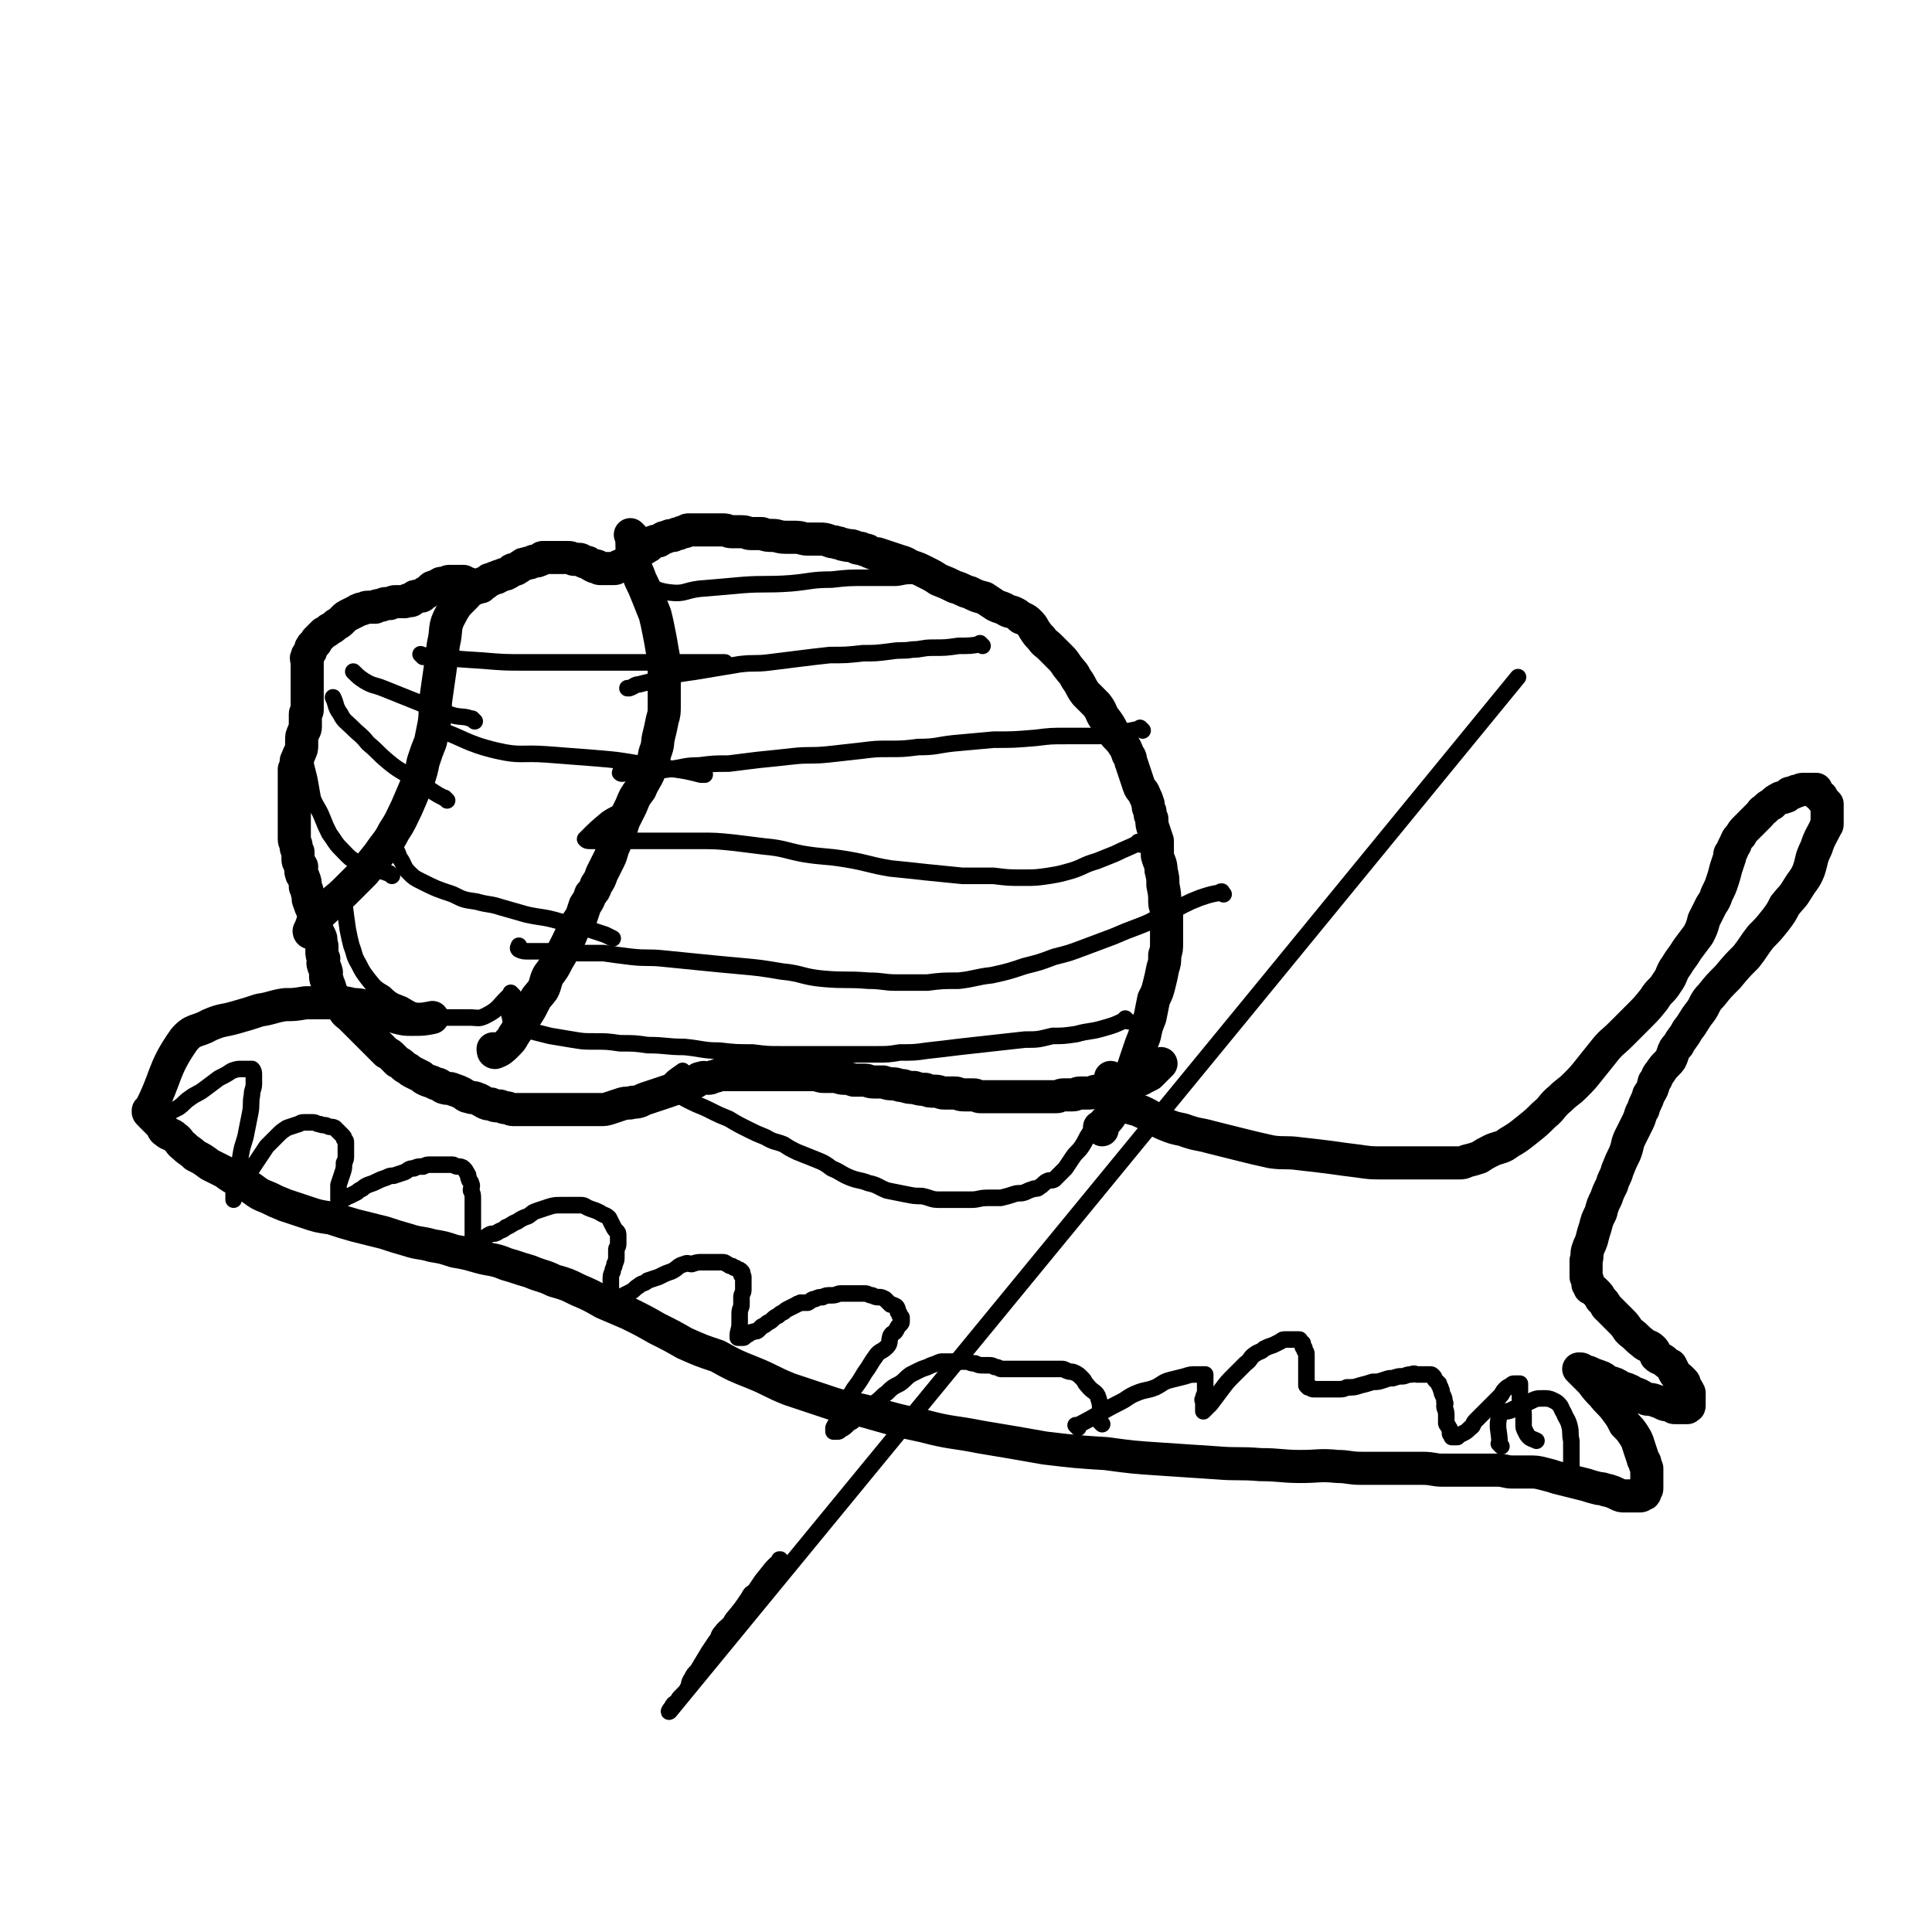 <svg viewBox='0 0 1050 1050' version='1.1' xmlns='http://www.w3.org/2000/svg' xmlns:xlink='http://www.w3.org/1999/xlink'><g fill='none' stroke='#000000' stroke-width='18' stroke-linecap='round' stroke-linejoin='round'><path d='M599,614c-1,-1 -1,-1 -1,-1 -1,-1 0,0 0,0 0,0 0,0 0,0 0,0 0,0 0,0 -1,-1 0,0 0,0 0,0 0,0 0,0 0,0 0,0 0,0 -1,-1 0,0 0,0 0,0 0,0 0,0 0,0 0,0 0,0 -1,-1 0,0 0,0 4,-5 5,-5 8,-11 3,-4 3,-4 5,-8 2,-4 2,-4 3,-8 2,-6 2,-6 4,-12 2,-6 2,-6 4,-11 1,-5 1,-5 3,-10 1,-5 1,-5 2,-10 2,-4 2,-4 3,-8 1,-4 1,-4 2,-9 1,-3 1,-3 1,-7 1,-3 1,-3 1,-7 0,-2 0,-2 0,-4 0,-3 0,-3 0,-6 0,-3 0,-3 0,-6 0,-3 -1,-3 -1,-6 0,-4 0,-4 -1,-9 0,-4 0,-4 -1,-8 0,-4 -1,-4 -2,-8 0,-4 0,-4 0,-8 -1,-3 -1,-3 -2,-6 -1,-3 -1,-3 -1,-6 -1,-2 -1,-2 -1,-4 -1,-2 -1,-2 -1,-4 -1,-3 -1,-3 -2,-5 -1,-3 -2,-2 -3,-5 -1,-3 -1,-3 -2,-6 -1,-3 -1,-3 -2,-6 -1,-2 0,-3 -2,-5 -1,-3 -1,-3 -3,-6 -2,-3 -3,-3 -5,-6 -2,-4 -2,-4 -5,-8 -2,-3 -1,-3 -4,-7 -3,-3 -3,-3 -6,-6 -3,-4 -2,-4 -5,-8 -2,-4 -2,-3 -5,-7 -2,-3 -2,-3 -4,-5 -3,-3 -3,-3 -5,-5 -3,-3 -3,-2 -5,-5 -2,-2 -2,-2 -4,-5 -1,-2 -1,-2 -3,-4 -1,-1 -1,-1 -3,-2 -1,0 -1,0 -2,-1 -1,-1 -1,-1 -3,-2 -2,-1 -2,0 -5,-2 -2,-1 -3,-1 -5,-2 -3,-2 -3,-2 -6,-4 -4,-1 -4,-1 -8,-3 -4,-1 -4,-2 -8,-3 -4,-2 -4,-2 -9,-4 -3,-2 -3,-2 -7,-4 -4,-2 -4,-2 -7,-3 -3,-1 -3,-2 -7,-3 -3,-1 -3,-1 -6,-2 -3,-1 -3,-1 -6,-2 -2,0 -2,0 -4,-1 -1,0 -1,-1 -2,-1 -1,0 -1,0 -3,-1 0,0 -1,0 -1,0 -2,0 -2,-1 -3,-1 -2,-1 -2,0 -5,-1 -2,0 -2,-1 -4,-1 -2,-1 -2,0 -4,-1 -3,-1 -3,-1 -5,-1 -3,0 -3,0 -7,0 -3,0 -3,-1 -7,-1 -3,0 -3,0 -5,0 -4,0 -4,-1 -7,-1 -3,0 -3,0 -6,-1 -3,0 -3,0 -6,0 -2,0 -2,-1 -5,-1 -3,0 -3,0 -5,0 -3,0 -2,-1 -5,-1 -2,0 -2,0 -4,0 -1,0 -1,0 -2,0 -2,0 -2,0 -3,0 -2,0 -2,0 -3,0 -2,0 -2,0 -4,0 -1,0 -1,0 -3,0 -1,0 -1,1 -2,1 -1,0 -1,0 -3,1 -1,0 -1,0 -3,1 -2,0 -2,0 -4,1 -2,0 -2,1 -4,2 -2,0 -2,0 -4,1 -1,1 -1,2 -2,2 -2,2 -3,1 -5,2 -1,1 0,2 -1,3 -1,1 -2,0 -3,1 -1,1 -1,1 -2,2 -1,1 -1,1 -3,2 -1,1 -1,0 -2,1 -1,0 -1,1 -2,1 -1,0 -1,0 -2,0 -1,0 -1,0 -2,0 0,0 0,0 0,0 -1,0 -1,0 -2,0 0,0 0,0 0,0 -1,0 -1,0 -2,0 -1,0 -1,-1 -1,-1 -1,-1 -1,0 -2,0 -2,-1 -2,-1 -3,-2 -1,-1 -2,0 -3,-1 -1,0 -1,-1 -2,-1 -1,0 -1,0 -3,0 -1,0 -1,-1 -3,-1 -1,0 -1,0 -3,0 -1,0 -1,0 -3,0 -1,0 -1,0 -2,0 -1,0 -1,0 -2,0 -2,0 -2,0 -4,0 -1,0 0,1 -1,1 -2,1 -2,1 -4,1 -2,1 -2,1 -3,1 -2,1 -2,0 -3,1 -2,1 -1,1 -3,2 -1,1 -2,0 -3,1 -1,1 -1,1 -3,2 -1,0 -1,0 -3,1 -1,0 -1,0 -2,1 0,0 0,0 -1,0 -1,0 -1,1 -2,1 0,0 0,0 -1,0 -1,1 -1,1 -1,1 -1,0 -1,1 -1,1 -1,0 -1,0 -1,0 -1,0 -1,0 -1,1 -1,1 0,1 -1,1 0,0 -1,0 -1,0 0,0 0,0 -1,0 0,0 0,0 0,0 -1,0 0,-1 -1,-1 -1,0 -1,0 -2,0 -1,0 -1,-1 -2,-1 -1,0 -1,0 -2,-1 -1,0 -1,0 -1,0 -1,0 -1,0 -1,0 -1,0 -1,0 -2,0 -1,0 -1,0 -1,0 -1,0 -1,0 -1,0 -1,0 -1,0 -2,0 -1,0 -1,1 -2,1 -1,0 -1,0 -2,0 -1,0 -1,1 -2,1 -1,1 -1,0 -2,1 -1,0 -1,0 -2,1 -1,1 -1,1 -2,2 -1,0 -1,0 -2,1 -1,0 0,1 -1,1 -1,0 -2,0 -2,0 -1,0 -2,0 -2,1 -1,0 -1,1 -1,1 -1,1 -1,0 -2,0 -1,0 -1,1 -2,1 -1,0 -1,0 -2,0 0,0 0,0 -1,0 -1,0 -1,0 -2,0 -1,0 -1,0 -3,1 -1,0 -1,0 -2,0 -2,0 -2,1 -3,1 -2,0 -2,0 -3,1 -2,0 -2,0 -4,0 -2,0 -2,1 -4,1 -1,1 -1,0 -2,1 -2,1 -2,1 -4,2 -2,1 -2,1 -3,2 -1,1 -1,1 -2,2 -1,1 -2,1 -3,2 -1,1 -1,1 -3,2 -1,1 -1,1 -3,2 -1,1 -1,1 -2,2 -1,1 -1,1 -2,2 0,1 0,1 -1,2 -1,1 -1,0 -2,2 0,0 0,1 0,1 0,1 0,1 -1,2 -1,1 -1,1 -1,2 -1,1 0,1 0,2 0,1 0,1 0,2 0,1 0,1 0,2 0,2 0,2 0,3 0,1 0,1 0,3 0,1 0,1 0,2 0,1 0,1 0,3 0,1 0,1 0,3 0,1 0,1 0,3 0,1 0,1 0,3 0,1 0,1 0,3 0,1 -1,1 -1,2 0,2 0,2 0,3 0,2 0,2 0,4 0,2 -1,2 -1,3 -1,2 -1,2 -1,4 0,2 0,2 0,3 0,2 0,2 -1,4 0,1 -1,1 -1,3 -1,1 -1,1 -1,3 0,2 0,2 -1,3 0,2 0,2 0,3 0,2 0,2 0,4 0,1 0,1 0,2 0,2 0,2 0,4 0,1 0,1 0,2 0,2 0,2 0,4 0,2 0,2 0,3 0,2 0,2 0,4 0,2 0,2 0,4 0,2 0,2 0,4 0,2 0,2 0,4 0,2 1,2 1,4 0,1 0,1 1,3 0,2 0,2 0,4 0,2 1,2 2,4 0,2 -1,2 0,4 0,1 1,1 1,2 1,2 1,3 1,5 1,2 1,2 1,3 1,3 0,3 1,5 1,3 1,3 2,5 1,3 1,3 1,5 0,2 0,2 1,5 1,2 1,2 2,4 1,2 0,2 1,5 0,1 0,1 0,3 0,2 0,2 1,4 0,2 -1,2 0,4 0,1 1,1 1,2 1,2 0,2 0,3 0,2 0,2 1,3 0,2 1,2 1,3 1,2 0,2 1,3 1,2 1,2 2,3 1,2 2,1 3,3 1,2 1,2 2,4 1,2 2,2 4,4 2,2 2,2 3,3 2,2 2,2 4,4 2,2 2,2 4,4 2,2 2,2 4,4 1,1 1,1 3,3 1,1 1,1 1,1 2,1 2,1 3,2 2,2 2,2 3,3 2,1 2,1 3,2 1,1 1,1 3,2 1,1 1,1 3,2 2,1 2,1 4,2 1,1 1,1 3,2 3,1 3,1 5,2 2,0 2,1 4,2 3,1 3,0 5,1 3,1 3,1 5,2 2,1 2,2 4,2 2,1 2,0 4,1 3,1 2,1 4,2 2,1 2,1 4,1 2,1 2,1 4,1 2,0 2,1 4,1 2,0 2,1 4,1 2,0 2,0 4,0 1,0 1,0 3,0 2,0 2,0 4,0 2,0 2,0 4,0 2,0 2,0 4,0 2,0 2,0 4,0 2,0 2,0 5,0 2,0 2,0 3,0 3,0 3,0 6,0 2,0 2,0 4,0 3,0 3,0 6,0 3,0 3,0 6,-1 3,-1 3,-1 6,-2 3,-1 3,0 6,-1 4,0 4,-1 7,-2 3,-1 3,-1 6,-2 3,-1 3,-1 6,-2 3,-1 3,-1 5,-2 3,-2 3,-2 6,-2 2,-1 2,0 4,-1 2,-1 1,-2 3,-2 2,-1 2,0 4,0 2,0 2,-1 3,-1 2,0 2,-1 3,-1 1,0 1,0 3,0 2,0 2,0 4,0 1,0 1,0 3,0 1,0 1,0 3,0 2,0 2,0 3,0 2,0 2,0 4,0 2,0 2,0 5,0 2,0 2,0 4,0 2,0 2,0 5,0 3,0 3,0 6,0 3,0 3,0 6,0 2,0 2,0 5,0 3,0 3,1 6,1 3,0 3,0 6,0 2,0 2,1 5,1 2,0 2,0 5,1 3,0 3,0 6,0 2,0 2,1 5,1 2,0 2,0 5,0 3,1 3,1 5,1 3,0 3,1 6,1 3,1 3,1 6,1 3,1 3,1 6,1 2,1 2,1 5,1 3,0 3,1 5,1 3,0 3,0 6,0 2,0 2,1 5,1 2,0 2,0 5,0 2,0 2,1 4,1 2,0 2,0 4,0 2,0 2,0 4,0 3,0 3,0 5,0 2,0 2,0 4,0 2,0 2,0 4,0 2,0 2,0 4,0 1,0 1,0 3,0 2,0 2,0 4,0 2,0 2,0 4,0 3,0 3,0 5,0 2,0 2,-1 4,-1 2,0 2,0 5,0 2,0 2,-1 4,-1 3,0 3,0 5,0 2,0 2,-1 4,-1 2,0 2,0 4,0 2,-1 2,-1 4,-1 2,0 2,0 4,-1 2,-1 1,-1 4,-2 1,-1 1,-1 3,-1 2,-1 2,-1 3,-1 2,-1 2,0 3,-1 2,-1 2,-1 4,-2 3,-3 3,-3 6,-6 '/><path d='M344,292c-1,-1 -1,-1 -1,-1 -1,-1 0,0 0,0 0,0 0,0 0,0 0,0 0,0 0,0 -1,-1 0,0 0,0 0,0 0,0 0,0 0,0 0,0 0,0 -1,-1 0,0 0,0 1,6 0,7 1,13 1,5 2,5 4,11 2,4 2,4 4,9 2,5 2,5 4,10 1,4 1,4 2,9 1,5 1,5 2,11 1,5 1,5 1,10 0,6 0,6 0,11 0,4 0,4 0,9 0,3 0,4 -1,7 -1,5 -1,5 -2,9 -1,4 0,4 -2,9 -1,5 -1,5 -3,10 -2,5 -3,5 -5,10 -3,4 -3,4 -5,9 -2,4 -2,4 -4,8 -1,3 -1,3 -2,7 -2,3 -2,3 -3,6 -2,4 -1,4 -3,8 -2,4 -2,4 -4,8 -1,3 -1,3 -3,6 -1,3 -1,3 -3,5 -1,3 -1,3 -3,6 -1,3 -1,3 -2,6 -2,3 -2,3 -4,6 -2,5 -2,5 -4,9 -2,4 -2,4 -5,9 -2,4 -2,4 -5,8 -2,4 -1,4 -3,8 -3,4 -3,3 -5,7 -2,4 -2,4 -4,7 -2,3 -2,3 -4,6 -1,2 -1,2 -3,5 -1,2 -1,2 -4,5 -2,2 -3,3 -6,4 -1,0 -1,-1 -1,-2 '/><path d='M258,320c-1,-1 -1,-1 -1,-1 -1,-1 0,0 0,0 0,0 0,0 0,0 0,0 0,0 0,0 -1,-1 0,0 0,0 0,0 0,0 0,0 0,0 0,0 0,0 -1,-1 0,0 0,0 0,0 0,0 0,0 -6,8 -8,7 -12,15 -4,7 -2,8 -4,16 -1,8 -1,8 -2,15 -1,7 -1,7 -2,14 -1,7 0,7 -1,14 -1,5 -1,5 -2,10 -2,5 -2,5 -4,11 -1,5 -1,5 -3,11 -3,7 -3,7 -6,14 -3,6 -3,7 -7,13 -3,6 -4,6 -8,12 -4,5 -4,5 -8,10 -5,5 -5,5 -10,10 -5,5 -5,4 -10,9 -4,4 -5,4 -8,8 -1,3 -1,3 -2,5 0,1 1,1 1,1 '/><path d='M605,587c-1,-1 -1,-1 -1,-1 -1,-1 0,0 0,0 0,0 0,0 0,0 0,0 0,0 0,0 -1,-1 0,0 0,0 0,0 0,0 0,0 0,0 0,0 0,0 -1,-1 0,0 0,0 4,7 2,8 7,14 3,3 5,2 9,4 7,3 6,4 13,7 5,2 5,2 10,3 8,3 8,2 15,4 8,2 8,2 16,4 8,2 8,2 17,4 7,1 8,0 15,1 9,1 9,1 17,2 7,1 7,1 15,2 7,1 7,1 13,1 6,0 6,0 12,0 4,0 4,0 9,0 4,0 4,0 8,0 4,0 4,0 7,0 3,0 3,0 6,0 2,0 2,0 4,-1 4,-1 4,-1 7,-2 3,-2 3,-2 7,-4 5,-2 5,-1 9,-4 5,-3 5,-3 10,-7 5,-4 5,-4 9,-8 5,-4 4,-5 9,-9 4,-4 4,-3 8,-7 4,-4 4,-4 8,-9 4,-5 4,-5 8,-10 4,-5 4,-4 9,-9 5,-5 5,-5 10,-10 4,-4 4,-4 8,-9 3,-5 4,-4 7,-9 3,-4 2,-5 5,-9 3,-5 3,-4 6,-9 3,-4 3,-4 6,-8 2,-4 2,-4 3,-8 2,-4 2,-4 4,-8 2,-3 2,-3 3,-6 2,-4 2,-4 3,-7 1,-3 1,-3 2,-7 1,-3 1,-3 2,-6 0,-2 0,-2 1,-3 1,-2 1,-3 2,-4 1,-3 1,-3 3,-5 1,-2 1,-2 3,-4 1,-1 1,-1 2,-2 3,-3 3,-3 5,-5 2,-2 1,-2 3,-3 2,-2 2,-2 4,-3 2,-2 2,-2 4,-3 1,-1 2,0 3,-1 1,0 1,0 2,-1 0,0 0,-1 1,-1 1,0 2,0 3,-1 2,0 2,-1 4,-1 2,0 2,0 3,0 1,0 1,0 2,0 1,0 2,0 2,0 0,0 0,0 0,0 0,0 0,1 0,1 0,0 0,1 0,1 1,1 1,1 3,2 0,1 0,1 1,2 1,1 1,1 2,2 0,1 0,1 0,3 0,1 0,1 0,3 0,2 0,2 0,5 0,1 -1,1 -1,2 -3,6 -3,5 -5,11 -3,6 -2,6 -4,12 -2,5 -3,5 -6,10 -3,5 -3,4 -7,9 -2,4 -2,4 -5,8 -4,5 -4,5 -8,9 -4,5 -4,6 -8,11 -5,5 -5,5 -10,11 -5,5 -5,5 -9,10 -4,4 -3,5 -6,9 -4,5 -3,5 -7,10 -2,4 -3,4 -5,8 -2,2 -2,2 -3,5 -1,3 -1,3 -3,5 -2,2 -2,2 -4,5 -2,2 -1,3 -3,5 -1,4 -1,4 -3,7 -1,4 -2,4 -3,8 -2,3 -1,3 -3,7 -2,4 -2,4 -4,8 -2,4 -1,4 -3,9 -2,4 -2,4 -4,9 -1,4 -2,4 -3,8 -2,4 -2,4 -3,7 -2,4 -2,4 -3,8 -2,4 -2,4 -3,8 -1,3 -1,3 -2,7 -1,3 -1,2 -2,5 -1,3 0,3 -1,6 0,3 0,3 0,5 0,2 0,2 0,4 0,0 0,0 0,0 1,2 1,2 1,4 1,1 1,1 1,2 2,1 2,1 3,2 2,2 2,2 3,4 2,2 2,2 3,4 2,2 2,2 4,4 2,2 2,2 4,4 2,2 2,2 4,5 0,0 0,0 1,1 4,3 3,3 7,6 2,2 3,1 5,3 2,2 1,2 2,4 2,2 3,1 5,3 1,1 1,1 3,2 1,2 1,2 2,4 1,2 2,2 3,3 1,1 1,1 2,2 1,1 0,2 1,3 1,1 1,1 2,3 0,1 0,1 0,2 0,0 0,0 0,1 0,1 0,1 0,2 0,0 0,0 0,1 0,0 0,0 0,0 0,1 0,1 0,1 0,1 -1,0 -1,0 0,0 0,1 0,1 -1,0 -1,0 -2,0 -1,0 -1,0 -1,0 -1,0 -1,0 -2,0 -1,0 -1,0 -2,0 -1,0 -1,-1 -2,-1 -2,-1 -2,0 -4,-1 -2,-1 -2,-1 -5,-2 -3,-1 -3,0 -5,-1 -3,-2 -3,-2 -6,-3 -3,-2 -4,-2 -7,-3 -3,-2 -3,-2 -7,-3 -3,-2 -2,-2 -5,-3 -3,-1 -3,-1 -5,-2 -2,-1 -2,0 -3,-1 -1,0 -1,-1 -2,-1 0,0 0,0 -1,0 0,0 0,0 0,0 0,0 0,0 1,1 1,1 1,1 2,2 2,2 2,2 4,4 3,4 3,4 6,7 3,4 4,4 7,8 3,4 3,4 5,8 3,3 3,3 5,6 2,3 2,4 3,7 1,3 1,3 2,6 0,1 1,1 1,2 0,1 0,1 1,3 0,1 0,1 0,3 0,1 0,1 0,3 0,1 0,1 0,1 0,1 0,1 0,2 0,1 0,2 0,2 0,1 -1,1 -1,1 0,1 0,1 0,1 0,1 0,1 -1,1 -1,1 -1,1 -2,1 0,0 0,0 -1,0 -1,0 -1,0 -2,0 -1,0 -1,0 -2,0 -2,0 -2,0 -3,0 -2,0 -2,0 -4,-1 -2,-1 -2,-1 -5,-2 -2,0 -2,-1 -5,-1 -4,-1 -4,-1 -7,-2 -4,-1 -4,-1 -8,-2 -4,-1 -4,-1 -8,-2 -3,-1 -3,-1 -7,-2 -4,-1 -4,-1 -8,-1 -4,0 -4,0 -9,0 -4,0 -4,-1 -8,-1 -5,0 -5,0 -10,0 -5,0 -5,0 -9,0 -6,0 -6,0 -11,0 -5,0 -5,-1 -11,-1 -5,0 -5,0 -11,0 -5,0 -5,0 -10,0 -6,0 -6,0 -12,0 -7,0 -7,-1 -13,-1 -10,-1 -10,0 -20,0 -11,0 -11,-1 -22,-1 -12,-1 -12,0 -24,-1 -15,-1 -15,-1 -30,-2 -15,-1 -15,-1 -30,-3 -16,-1 -16,-1 -33,-3 -17,-3 -17,-3 -35,-6 -15,-3 -16,-2 -31,-6 -14,-3 -14,-3 -28,-7 -10,-3 -11,-2 -21,-5 -12,-4 -12,-4 -24,-8 -10,-4 -10,-5 -20,-9 -10,-4 -10,-4 -19,-9 -9,-3 -9,-3 -18,-7 -7,-4 -7,-4 -15,-8 -7,-4 -7,-4 -15,-8 -7,-3 -7,-3 -14,-6 -7,-4 -7,-4 -14,-7 -6,-3 -6,-3 -13,-5 -6,-3 -6,-2 -13,-5 -7,-2 -6,-2 -13,-4 -7,-3 -8,-2 -15,-4 -7,-2 -7,-2 -13,-3 -6,-2 -6,-2 -12,-3 -7,-2 -7,-1 -13,-3 -7,-2 -7,-2 -13,-4 -8,-2 -8,-2 -16,-4 -7,-2 -7,-2 -13,-4 -7,-1 -7,-1 -13,-3 -6,-2 -6,-2 -12,-4 -5,-2 -5,-2 -9,-4 -5,-2 -5,-2 -9,-5 -3,-2 -3,-2 -6,-4 -5,-2 -5,-2 -9,-5 -4,-2 -4,-2 -8,-4 -4,-3 -4,-3 -8,-5 -3,-3 -3,-2 -6,-5 -3,-2 -2,-3 -5,-5 -2,-2 -3,-1 -5,-3 -2,-1 -1,-2 -3,-4 -1,-1 -1,-1 -3,-3 -1,-1 -1,-1 -2,-2 0,-1 -1,-1 -1,-1 -1,-1 0,-1 0,-1 0,0 0,0 0,0 0,0 0,0 0,0 -1,-1 0,0 0,0 0,0 0,0 0,0 0,0 0,0 0,0 -1,-1 0,0 0,0 0,0 0,0 0,0 0,0 0,0 0,0 -1,-1 0,0 0,0 0,0 0,0 0,0 0,0 0,0 0,0 -1,-1 0,0 0,0 0,0 0,0 0,0 10,-19 7,-22 19,-39 5,-6 7,-4 14,-8 7,-3 7,-2 14,-4 7,-2 7,-2 13,-4 7,-1 7,-2 14,-3 5,0 5,0 11,-1 6,0 6,0 12,0 3,0 3,0 7,0 3,0 3,0 7,1 3,0 3,0 7,1 3,1 3,1 6,2 3,1 3,1 5,2 3,1 3,1 6,2 4,1 4,1 8,1 6,0 6,0 11,-1 '/></g>
<g fill='none' stroke='#000000' stroke-width='9' stroke-linecap='round' stroke-linejoin='round'><path d='M613,555c-1,-1 -1,-1 -1,-1 -1,-1 0,0 0,0 0,0 0,0 0,0 0,0 0,0 0,0 -1,-1 0,0 0,0 0,0 0,0 0,0 0,0 0,0 0,0 -1,-1 0,0 0,0 0,0 0,0 0,0 -6,3 -6,3 -13,5 -7,2 -7,1 -14,3 -7,1 -7,1 -13,1 -8,2 -8,2 -15,2 -9,1 -9,1 -18,2 -9,1 -9,1 -18,2 -8,1 -8,1 -17,2 -7,1 -7,1 -15,1 -6,1 -6,1 -13,1 -8,0 -8,0 -17,0 -8,0 -8,0 -17,0 -8,0 -8,0 -17,0 -8,0 -8,0 -16,-1 -9,0 -9,0 -18,-1 -9,0 -9,-1 -19,-2 -10,0 -10,-1 -20,-1 -7,-1 -7,-1 -15,-1 -7,-1 -7,-1 -14,-1 -6,0 -6,0 -12,-1 -6,-1 -6,-1 -12,-2 -4,-1 -4,-1 -8,-2 -3,-1 -3,0 -6,-1 -3,-1 -4,0 -6,-2 -2,-3 -1,-4 -3,-9 0,0 0,0 0,-1 '/><path d='M665,486c-1,-1 -1,-1 -1,-1 -1,-1 0,0 0,0 0,0 0,0 0,0 0,0 0,-1 0,0 -6,1 -6,1 -12,3 0,0 0,0 0,0 -5,2 -5,2 -9,4 -4,2 -3,2 -7,4 -3,2 -3,1 -6,2 -5,3 -5,3 -10,5 -8,3 -8,3 -15,6 -8,3 -8,3 -16,6 -8,3 -8,3 -16,5 -8,3 -8,3 -16,5 -9,3 -9,3 -18,5 -9,1 -9,2 -18,3 -9,0 -9,0 -17,1 -8,0 -8,0 -17,0 -7,0 -7,-1 -15,-1 -12,-1 -12,0 -24,-1 -12,-1 -12,-3 -23,-4 -12,-2 -12,-2 -23,-3 -11,-1 -11,-1 -21,-2 -10,-1 -10,-1 -20,-2 -9,-1 -9,0 -18,-1 -8,-1 -8,-1 -15,-2 -6,0 -6,0 -13,0 -5,0 -5,-1 -11,-1 -4,0 -4,0 -9,0 -4,0 -4,0 -8,0 -2,0 -3,0 -5,-1 -1,-1 0,-1 0,-2 '/><path d='M620,459c-1,-1 -1,-1 -1,-1 -1,-1 0,0 0,0 0,0 0,0 0,0 0,0 0,0 0,0 -1,-1 0,0 0,0 -6,3 -7,3 -13,6 -5,2 -5,2 -10,4 -7,2 -7,3 -13,5 -7,2 -7,2 -13,3 -7,1 -7,1 -14,1 -8,0 -8,0 -16,-1 -8,0 -8,0 -17,0 -10,-1 -10,-1 -20,-2 -9,-1 -9,-1 -19,-2 -12,-2 -12,-3 -24,-5 -12,-2 -12,-1 -24,-3 -10,-2 -10,-3 -21,-4 -8,-1 -8,-1 -16,-2 -10,-1 -10,-1 -19,-1 -9,0 -9,0 -17,0 -8,0 -8,0 -16,0 -6,0 -6,0 -13,0 -4,0 -4,0 -8,0 -3,0 -3,0 -5,0 -2,0 -2,0 -3,-1 0,0 0,0 0,0 6,-6 6,-6 12,-11 6,-4 7,-3 13,-6 '/><path d='M621,397c-1,-1 -1,-1 -1,-1 -1,-1 0,0 0,0 0,0 0,0 0,0 0,0 0,0 0,0 -1,-1 0,0 0,0 0,0 0,0 0,0 0,0 0,0 0,0 -1,-1 0,0 0,0 0,0 0,0 0,0 -5,1 -5,1 -10,2 -7,1 -7,2 -14,2 -8,0 -8,0 -16,0 -9,0 -9,0 -17,1 -12,1 -12,1 -23,1 -11,1 -11,1 -22,2 -9,1 -9,2 -19,2 -8,1 -8,1 -16,1 -7,0 -7,0 -15,1 -9,1 -9,1 -18,2 -10,1 -10,0 -19,1 -9,1 -9,1 -19,2 -8,1 -8,1 -16,2 -8,0 -8,0 -16,1 -8,0 -8,1 -16,2 -7,1 -7,1 -15,1 -4,1 -4,1 -8,1 -2,0 -3,1 -4,0 0,-1 2,-1 3,-2 '/><path d='M534,351c-1,-1 -1,-1 -1,-1 -1,-1 0,0 0,0 0,0 0,0 0,0 0,0 0,0 0,0 -1,-1 0,0 0,0 0,0 0,0 0,0 0,0 0,0 0,0 -1,-1 0,0 0,0 -5,1 -6,1 -12,1 -7,1 -7,1 -14,1 -6,0 -6,1 -11,1 -6,1 -6,0 -12,1 -8,1 -8,1 -15,1 -9,1 -9,1 -18,1 -9,1 -9,1 -17,2 -8,1 -8,1 -16,2 -8,1 -8,0 -16,1 -6,1 -6,1 -12,2 -6,1 -6,1 -12,2 -7,1 -7,1 -13,2 -5,1 -5,1 -10,3 -4,1 -4,1 -8,2 -2,0 -2,1 -5,2 0,0 0,0 -1,0 '/><path d='M348,317c-1,-1 -1,-1 -1,-1 -1,-1 0,0 0,0 0,0 0,0 0,0 0,0 0,0 0,0 -1,-1 0,0 0,0 0,0 0,0 0,0 0,0 -1,-1 0,0 7,2 8,5 17,6 8,1 8,-1 16,-2 12,-1 12,-1 23,-2 13,-1 13,0 27,-1 11,-1 11,-2 22,-2 9,-1 9,-1 19,-1 7,0 7,0 15,0 4,0 4,-1 9,-1 3,0 3,0 7,0 '/><path d='M279,541c-1,-1 -1,-1 -1,-1 -1,-1 0,0 0,0 0,0 0,0 0,0 0,0 0,0 0,0 -1,-1 0,0 0,0 0,0 0,0 0,0 0,0 0,0 0,0 -1,-1 0,0 0,0 -7,6 -6,8 -14,12 -4,2 -4,1 -9,1 -6,0 -7,0 -13,0 -6,-1 -6,-1 -12,-2 -6,-2 -6,-2 -11,-5 -5,-2 -6,-2 -10,-6 -5,-3 -5,-3 -9,-8 -3,-4 -3,-4 -5,-8 -3,-5 -2,-5 -4,-10 -1,-4 -1,-4 -2,-9 -1,-7 -1,-7 -2,-15 '/><path d='M215,461c-1,-1 -1,-1 -1,-1 -1,-1 0,0 0,0 0,0 0,0 0,0 0,0 0,0 0,0 -1,-1 0,0 0,0 0,0 0,0 0,0 2,3 2,3 3,6 3,4 2,5 5,8 3,3 3,3 7,5 8,4 8,4 17,7 6,3 6,3 13,4 7,2 7,1 13,3 7,2 7,2 14,4 9,2 9,1 19,4 12,3 12,3 24,7 2,1 2,1 4,2 '/><path d='M238,397c-1,-1 -1,-1 -1,-1 -1,-1 0,0 0,0 0,0 0,0 0,0 0,0 0,0 0,0 -1,-1 0,0 0,0 0,0 0,0 0,0 0,0 -1,-1 0,0 15,5 16,8 33,12 13,3 13,1 27,2 13,1 13,1 26,2 12,1 12,1 24,3 9,1 9,1 19,3 7,1 7,1 15,3 1,0 1,0 2,0 '/><path d='M230,357c-1,-1 -1,-1 -1,-1 -1,-1 0,0 0,0 0,0 0,0 0,0 0,0 0,0 0,0 -1,-1 0,0 0,0 0,0 0,0 0,0 17,2 17,2 33,3 12,1 12,1 24,1 13,0 13,0 26,0 15,0 15,0 30,0 13,0 13,0 26,0 13,0 13,0 25,0 1,0 1,0 1,0 '/><path d='M213,476c-1,-1 -1,-1 -1,-1 -1,-1 0,0 0,0 0,0 0,0 0,0 0,0 0,0 0,0 -8,-3 -8,-2 -15,-5 -7,-3 -7,-4 -12,-9 -3,-3 -3,-4 -6,-8 -2,-4 -2,-4 -4,-9 -2,-5 -3,-5 -5,-10 -1,-5 -1,-6 -2,-11 -1,-4 -1,-4 -2,-8 -1,-5 -1,-5 -1,-9 0,-4 0,-4 0,-8 '/><path d='M243,435c-1,-1 -1,-1 -1,-1 -1,-1 0,0 0,0 0,0 0,0 0,0 0,0 0,0 0,0 -1,-1 0,0 0,0 0,0 0,0 0,0 -4,-2 -4,-2 -7,-4 -6,-4 -6,-3 -11,-7 -7,-5 -7,-4 -13,-9 -6,-5 -5,-5 -11,-10 -4,-5 -4,-4 -9,-9 -3,-3 -4,-3 -6,-7 -3,-4 -2,-5 -4,-9 '/><path d='M258,392c-1,-1 -1,-1 -1,-1 -1,-1 0,0 0,0 0,0 0,0 0,0 0,0 0,0 0,0 -5,-2 -5,-1 -10,-2 -4,-1 -4,-2 -9,-3 -5,-2 -5,-2 -10,-4 -5,-2 -5,-2 -10,-4 -5,-2 -5,-2 -10,-4 -5,-2 -5,-1 -10,-4 -3,-2 -3,-2 -6,-5 '/><path d='M599,774c-1,-1 -1,-1 -1,-1 -1,-1 0,0 0,0 0,0 0,0 0,0 0,0 0,0 0,0 -1,-1 0,0 0,0 0,0 0,0 0,0 0,0 0,0 0,0 -1,-1 0,0 0,0 0,0 0,0 0,0 0,0 0,0 0,0 -1,-1 0,0 0,0 0,0 0,0 0,0 0,0 0,0 0,0 -1,-7 1,-7 -1,-13 -1,-4 -3,-3 -6,-7 -2,-2 -1,-2 -3,-4 -2,-2 -2,-2 -4,-3 -2,-1 -2,0 -4,-1 -1,0 -1,-1 -3,-1 -1,0 -1,0 -3,0 -1,0 -1,0 -2,0 -1,0 -1,0 -3,0 -2,0 -2,0 -3,0 -1,0 -1,0 -2,0 -2,0 -2,0 -5,0 -1,0 -1,0 -3,0 -1,0 -1,0 -2,0 -2,0 -2,0 -3,0 -2,0 -2,0 -3,0 -1,0 -1,0 -2,0 -1,0 -1,0 -2,0 -1,0 -1,-1 -3,-1 -1,0 -1,-1 -3,-1 -2,0 -2,0 -3,0 -3,0 -3,0 -5,-1 -3,0 -3,-1 -5,-1 -2,0 -2,0 -4,0 -2,0 -2,0 -4,0 -2,0 -2,0 -4,0 -2,0 -2,0 -4,1 -3,1 -3,1 -5,2 -3,1 -3,1 -5,2 -2,1 -2,1 -4,2 -3,2 -3,3 -6,5 -4,2 -4,2 -7,5 -3,2 -3,3 -6,5 -4,3 -4,3 -8,6 -2,2 -2,2 -4,4 -1,1 -2,1 -3,2 -2,2 -2,2 -4,3 -1,1 -1,1 -2,1 -1,0 -1,0 -2,0 0,0 0,0 0,0 0,0 0,0 0,0 0,-1 0,-1 0,-2 1,-2 1,-2 2,-3 1,-4 1,-4 3,-8 3,-5 3,-5 6,-10 3,-4 3,-4 6,-9 3,-4 3,-5 6,-9 2,-3 3,-2 6,-5 2,-2 1,-3 2,-6 1,-2 2,-1 3,-3 1,-2 1,-2 2,-3 1,-1 1,-1 1,-2 0,0 0,0 0,-1 0,0 0,0 0,0 0,0 0,-1 0,-1 0,0 0,0 -1,-1 0,-1 0,-1 -1,-2 0,-1 0,-2 -1,-3 -2,-1 -2,-1 -3,-1 -2,-2 -2,-2 -3,-3 -2,-1 -2,-1 -3,-1 -2,0 -2,0 -4,-1 -2,0 -2,-1 -4,-1 -2,0 -2,0 -4,0 -2,0 -2,0 -4,0 -2,0 -2,0 -5,0 -2,0 -2,1 -5,1 -3,0 -3,0 -5,1 -2,0 -2,0 -4,1 -2,0 -2,1 -4,2 -2,0 -2,0 -4,0 -1,1 -1,0 -2,1 -2,1 -2,1 -4,2 -2,1 -2,1 -3,2 -2,1 -2,1 -3,2 -2,1 -2,1 -3,2 -1,1 -1,1 -3,2 -1,1 -1,1 -3,2 -1,1 -1,1 -2,2 -1,1 -1,0 -3,1 -1,0 -1,0 -2,1 -1,1 -1,0 -2,1 -1,0 0,1 -1,1 -1,0 -1,0 -1,0 0,0 0,0 -1,0 -1,0 -1,0 -1,0 0,0 0,-1 0,-1 0,-3 1,-3 1,-7 0,-2 0,-2 0,-5 0,-3 1,-3 1,-5 0,-2 0,-2 0,-4 0,-2 1,-2 1,-4 0,-2 0,-2 0,-4 0,-1 0,-1 0,-2 0,-1 0,-1 0,-1 0,-1 -1,-1 -1,-1 0,-1 1,-1 0,-2 -1,-1 -1,-1 -2,-1 -1,-1 -1,-1 -2,-1 -1,-1 -1,-1 -2,-1 -1,0 -1,-1 -2,-1 -1,-1 -1,-1 -3,-1 -1,0 -1,0 -3,0 -1,0 -1,0 -2,0 -3,0 -3,0 -5,0 -3,0 -3,0 -6,1 -2,0 -2,-1 -4,0 -4,1 -3,2 -7,4 -3,1 -3,1 -7,3 -3,1 -3,1 -6,2 -2,2 -3,1 -5,3 -2,1 -2,2 -4,3 -2,1 -2,1 -4,2 -1,1 -1,1 -3,2 -1,0 -1,0 -2,1 0,0 0,0 -1,0 0,0 -1,0 -1,0 0,0 0,0 0,-1 0,0 0,0 0,-1 0,-1 0,-1 0,-3 0,-1 0,-1 0,-3 0,-2 0,-2 0,-3 0,-3 0,-3 1,-5 0,-2 1,-2 1,-4 1,-2 1,-2 1,-4 0,-2 0,-2 0,-4 0,-1 1,-1 1,-3 0,-1 0,-1 0,-2 0,-1 0,-1 0,-2 0,-2 0,-2 -1,-3 -1,-1 -1,-1 -2,-3 -1,-2 -1,-2 -2,-4 -2,-2 -2,-1 -5,-3 -2,-1 -2,-1 -5,-2 -3,-1 -3,-2 -5,-2 -3,0 -3,0 -5,0 -3,0 -3,0 -6,0 -3,0 -4,0 -7,1 -3,1 -3,1 -6,2 -3,1 -2,1 -5,3 -3,1 -3,1 -6,3 -3,1 -3,2 -6,3 -2,2 -2,1 -5,3 -2,1 -2,0 -4,1 -2,1 -2,2 -4,2 -1,1 -1,1 -2,1 -1,0 -1,1 -2,1 -1,0 -1,0 -1,0 0,0 0,0 0,-1 0,-1 0,-1 0,-3 0,-2 0,-2 0,-4 0,-3 0,-3 0,-5 0,-3 0,-3 0,-5 0,-3 0,-3 0,-5 0,-3 0,-3 -1,-5 0,-2 1,-2 0,-4 0,-1 -1,-1 -1,-2 -1,-2 0,-2 -1,-3 -1,-2 -1,-2 -2,-3 -1,-1 -2,-1 -3,-1 -2,0 -2,-1 -3,-1 -2,0 -2,0 -4,0 -2,0 -2,0 -4,0 -2,0 -2,0 -4,0 -2,0 -2,0 -4,1 -3,0 -3,0 -5,1 -3,0 -3,1 -5,2 -3,1 -3,1 -6,2 -2,0 -2,0 -4,1 -3,1 -3,1 -5,2 -2,1 -2,1 -5,2 -2,1 -2,1 -3,2 -2,1 -2,1 -3,2 -2,1 -2,1 -4,2 -1,0 -1,0 -2,1 -1,0 -1,1 -2,1 -1,0 -1,0 -2,0 0,0 0,0 0,0 0,0 0,0 0,-1 0,0 0,0 0,-1 0,-1 0,-1 0,-2 0,-2 0,-2 0,-4 1,-3 1,-3 2,-6 1,-3 1,-3 1,-6 1,-2 1,-2 1,-4 0,-3 0,-3 0,-5 0,-1 0,-1 0,-2 0,-1 0,-1 -1,-2 0,-1 0,-1 -1,-2 -1,-1 -1,-1 -2,-2 -1,-1 -1,-1 -2,-2 -2,-1 -2,0 -4,-1 -2,-1 -2,0 -4,-1 -2,0 -2,-1 -4,-1 -2,0 -2,0 -5,0 -2,0 -2,1 -3,1 -3,1 -3,1 -6,2 -3,2 -3,2 -5,4 -3,3 -3,3 -6,6 -2,3 -2,3 -4,6 -2,3 -2,3 -4,6 -2,2 -2,2 -4,4 -1,2 -1,2 -2,4 0,2 0,2 -1,3 -1,1 -1,1 -2,3 0,0 0,1 0,1 -1,1 -1,1 -1,1 0,0 0,1 0,1 0,0 0,-1 0,-1 0,-2 0,-2 0,-3 1,-5 1,-5 2,-9 1,-6 1,-6 2,-12 1,-6 2,-6 3,-12 1,-5 1,-5 2,-10 1,-5 0,-5 1,-10 0,-3 1,-3 1,-6 0,-3 0,-3 0,-5 0,-1 0,-2 -1,-3 0,0 0,0 0,0 -1,0 -1,0 -2,0 -2,0 -2,0 -4,0 -2,0 -2,0 -5,1 -3,2 -3,2 -7,4 -4,3 -4,3 -8,6 -4,3 -4,2 -8,5 -3,2 -3,3 -6,5 -2,1 -2,1 -4,2 0,0 0,0 0,0 '/><path d='M586,776c-1,-1 -1,-1 -1,-1 -1,-1 0,0 0,0 0,0 0,0 0,0 0,0 0,0 0,0 -1,-1 0,0 0,0 0,0 0,0 0,0 0,0 0,0 0,0 -1,-1 0,0 0,0 0,0 0,0 0,0 0,0 0,0 0,0 -1,-1 0,0 0,0 12,-6 12,-7 24,-13 4,-2 4,-3 9,-5 5,-2 5,-1 10,-3 4,-2 4,-3 8,-4 4,-1 4,-1 8,-2 3,-1 3,-1 7,-1 1,0 1,0 3,0 0,0 1,0 1,0 0,0 0,0 0,1 0,1 0,1 0,2 0,1 0,1 0,2 0,2 0,2 0,4 0,2 -1,2 -1,4 -1,1 0,1 0,2 0,2 0,2 0,3 0,1 0,1 0,1 0,1 0,1 0,1 0,0 0,0 1,-1 2,-2 2,-2 3,-3 3,-4 3,-4 6,-8 3,-4 3,-4 7,-8 3,-3 3,-3 6,-6 3,-2 2,-3 5,-5 3,-2 3,-1 5,-3 2,-1 2,-1 5,-2 2,-1 2,-1 4,-2 1,-1 1,-1 3,-1 2,0 2,0 3,0 2,0 2,0 3,0 0,0 0,0 0,0 0,0 1,0 1,0 1,0 0,1 1,1 0,1 0,0 1,1 0,1 0,1 0,2 0,0 1,0 1,1 0,0 0,0 0,1 1,1 1,1 1,2 0,2 0,2 0,4 0,0 0,0 0,1 0,2 0,2 0,3 0,1 0,1 0,2 0,2 0,2 0,3 0,1 0,1 0,2 0,0 0,0 0,1 0,0 0,0 0,1 0,0 0,0 1,1 0,0 0,0 1,0 1,0 0,1 2,1 0,0 0,0 1,0 2,0 2,0 3,0 2,0 2,0 4,0 2,0 2,0 5,0 3,0 3,0 5,-1 4,0 4,0 7,-1 4,-1 4,-1 7,-2 3,0 3,0 6,-1 3,-1 3,-1 5,-1 3,-1 3,-1 5,-1 2,0 2,-1 5,-1 2,-1 2,0 3,0 2,0 2,0 4,0 1,0 1,0 1,0 1,0 1,0 2,0 1,0 1,0 2,1 1,1 0,1 1,2 1,1 1,1 2,2 0,2 1,1 1,3 1,1 0,1 1,3 1,2 1,2 1,4 1,1 0,1 0,2 0,2 1,2 1,5 0,2 0,2 0,4 0,1 0,1 1,2 0,1 1,1 1,2 0,1 0,1 0,2 0,1 1,0 1,1 0,0 0,1 0,1 0,0 0,0 1,0 0,0 0,0 1,0 0,0 0,0 1,0 1,-1 1,-1 3,-2 2,-1 2,-1 4,-3 2,-1 1,-2 3,-4 2,-2 2,-2 5,-5 2,-2 2,-2 5,-5 1,-1 1,-1 3,-3 2,-2 1,-2 3,-4 1,-1 1,-1 3,-2 1,-1 1,-1 2,-1 1,0 1,0 2,0 0,0 0,0 1,0 0,0 0,0 0,0 0,0 0,0 0,1 0,0 0,0 0,1 0,3 0,3 0,5 0,2 0,2 1,5 1,3 1,3 1,6 0,2 0,2 0,4 0,2 0,2 1,4 1,2 1,2 2,3 1,1 2,1 4,2 0,0 0,0 0,0 '/><path d='M816,786c-1,-1 -1,-1 -1,-1 -1,-1 0,0 0,0 0,0 0,0 0,0 0,0 0,0 0,0 -1,-1 0,0 0,0 0,0 0,0 0,0 0,0 0,0 0,0 -1,-1 0,0 0,0 0,0 0,0 0,0 0,-8 -2,-9 0,-16 1,-3 4,-1 7,-3 4,-2 4,-2 9,-4 4,-2 4,-2 8,-2 2,0 3,0 5,1 2,1 2,1 3,2 2,2 1,2 3,5 1,3 2,3 3,7 1,4 0,4 1,8 0,3 0,3 0,7 0,2 0,2 0,5 0,2 0,2 0,4 0,1 1,1 1,2 1,1 1,1 1,1 '/><path d='M605,603c-1,-1 -1,-1 -1,-1 -1,-1 0,0 0,0 0,0 0,0 0,0 0,0 0,0 0,0 -1,-1 0,0 0,0 0,0 0,0 0,0 0,0 0,0 0,0 -1,-1 0,0 0,0 0,0 0,0 0,0 -6,7 -6,7 -12,14 -2,3 -2,4 -4,7 -2,3 -3,3 -5,6 -2,3 -2,3 -4,6 -3,3 -3,3 -6,6 -2,1 -2,0 -4,1 -2,1 -2,2 -4,3 -1,1 -1,1 -3,1 -3,1 -3,1 -5,2 -3,1 -3,0 -6,1 -3,1 -3,1 -7,2 -4,0 -4,0 -7,0 -5,0 -5,1 -9,1 -4,0 -4,0 -9,0 -4,0 -4,0 -9,0 -4,0 -4,-1 -9,-2 -4,0 -4,0 -9,-1 -5,-1 -5,-1 -10,-2 -5,-2 -5,-3 -10,-4 -5,-2 -5,-1 -10,-3 -5,-2 -5,-3 -10,-5 -4,-3 -4,-3 -9,-5 -5,-2 -5,-2 -10,-4 -4,-2 -4,-2 -7,-4 -5,-2 -5,-1 -10,-4 -5,-2 -5,-2 -9,-4 -6,-3 -6,-3 -11,-6 -5,-2 -5,-2 -11,-5 -4,-2 -5,-2 -9,-4 -4,-2 -4,-2 -7,-4 -3,-1 -4,-1 -6,-2 0,-1 0,-1 0,-2 0,-1 -1,-1 0,-2 3,-4 4,-4 8,-7 '/><path d='M425,849c-1,-1 -1,-1 -1,-1 -1,-1 0,0 0,0 0,0 0,0 0,0 0,0 0,0 0,0 -1,-1 0,0 0,0 0,0 0,0 0,0 0,0 0,-1 0,0 -5,4 -5,5 -10,11 -2,3 -2,3 -4,6 -2,1 -2,1 -3,3 -4,6 -4,6 -9,12 -2,4 -3,3 -6,7 -2,2 -1,3 -3,5 -2,3 -2,3 -4,6 -3,5 -3,5 -6,10 -2,2 -2,2 -3,4 -2,3 -1,3 -2,5 -1,2 -1,2 -2,3 -1,1 -1,1 -2,2 -1,1 -1,1 -2,3 -2,1 -2,1 -3,3 -1,1 -2,3 -1,2 229,-279 231,-281 461,-562 '/></g>
</svg>